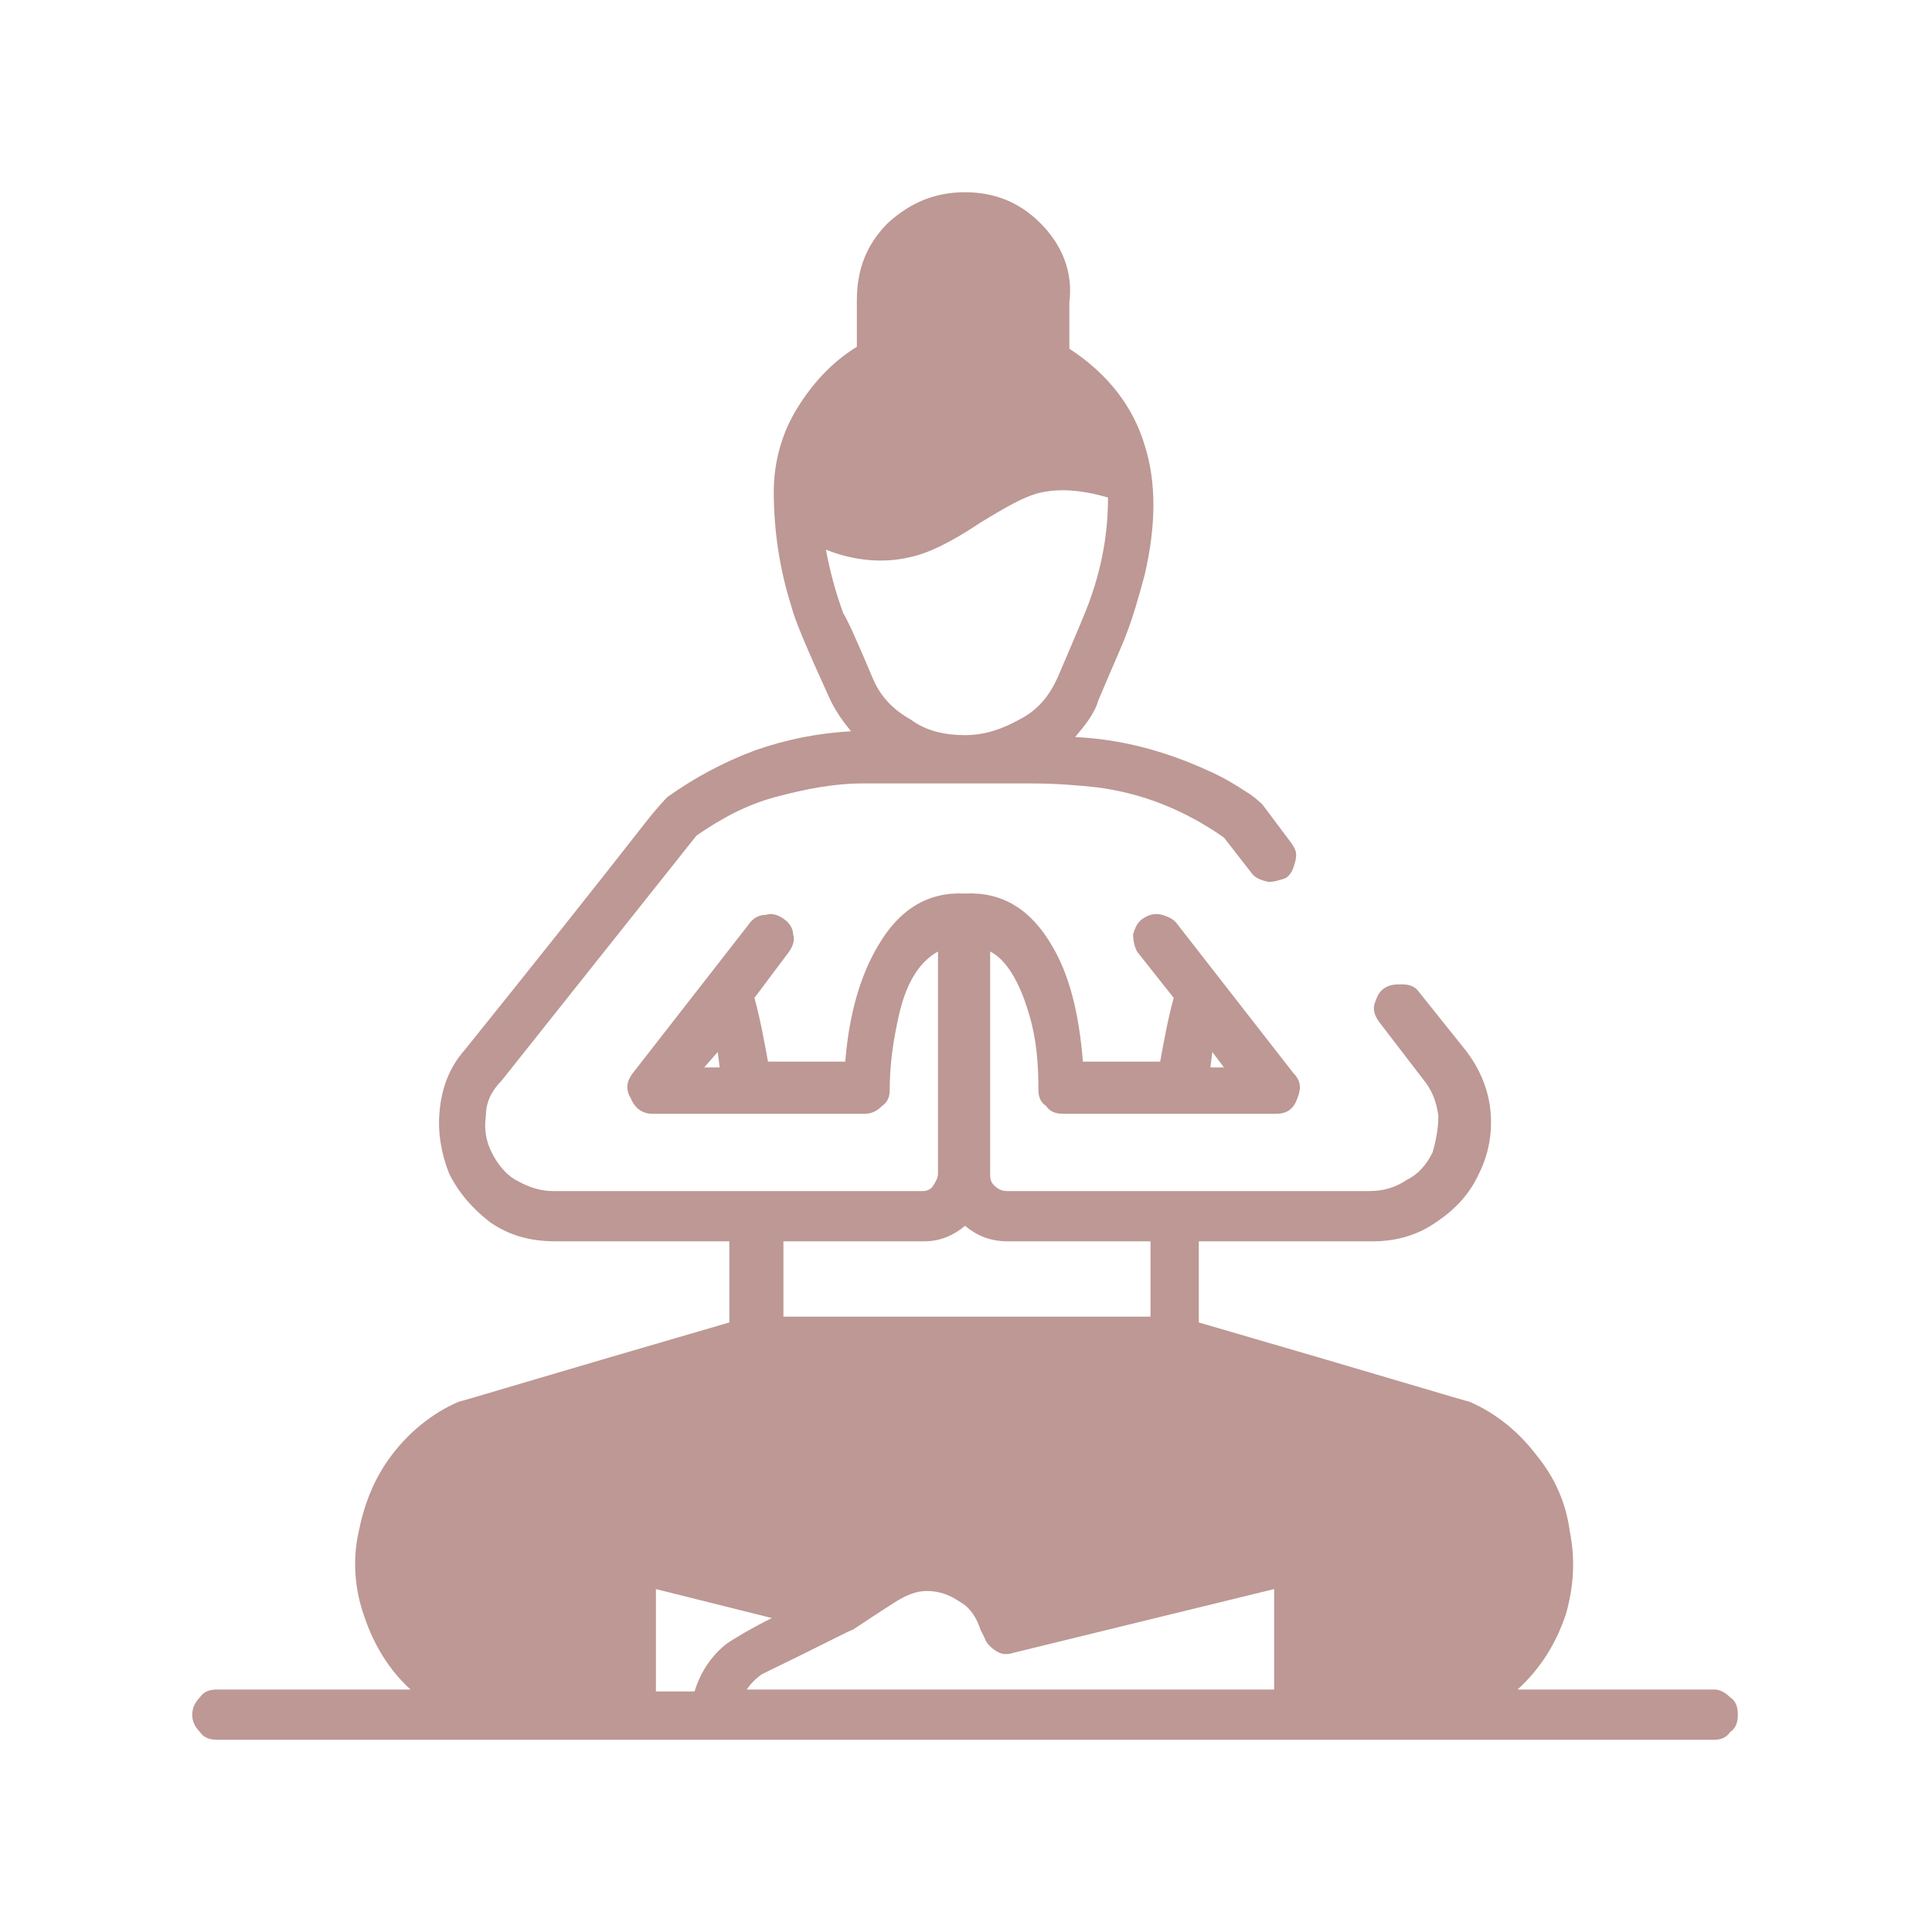 <?xml version="1.0" encoding="utf-8"?>
<!-- Generator: Adobe Illustrator 19.0.0, SVG Export Plug-In . SVG Version: 6.00 Build 0)  -->
<svg version="1.1" id="Ebene_1" xmlns="http://www.w3.org/2000/svg" xmlns:xlink="http://www.w3.org/1999/xlink" x="0px" y="0px"
	 viewBox="-942 454.3 100 100" style="enable-background:new -942 454.3 100 100;" xml:space="preserve">
<style type="text/css">
	.st0{fill:#BD9894;}
</style>
<g transform="matrix( 1, 0, 0, 1, -960.05,-939.95) ">
	<g>
		<g id="Layer0_0_FILL">
			<path class="st0" d="M71.9,1405.8c-1.1-1.1-2.4-1.6-3.9-1.6s-2.8,0.5-4,1.6c-1.1,1.1-1.6,2.4-1.6,4v2.4c-1.3,0.8-2.3,1.9-3.1,3.2
				c-0.8,1.3-1.2,2.8-1.2,4.3c0,2,0.3,4,0.9,5.9c0.2,0.8,0.9,2.4,1.9,4.6c0.3,0.7,0.7,1.3,1.2,1.9c-1.7,0.1-3.3,0.4-5,1
				c-1.6,0.6-3.1,1.4-4.5,2.4c-0.1,0.1-0.5,0.5-1.2,1.4c-2.5,3.2-5.6,7.1-9.3,11.7c-0.8,0.9-1.2,2-1.3,3.2c-0.1,1.1,0.1,2.2,0.5,3.2
				c0.5,1,1.2,1.8,2.1,2.5c1,0.7,2.1,1,3.4,1h9c0,1.4,0,2.8,0,4.2c-9.3,2.7-13.9,4.1-14,4.1c-1.4,0.6-2.6,1.6-3.5,2.8
				c-0.9,1.2-1.4,2.5-1.7,4c-0.3,1.4-0.2,2.9,0.3,4.3c0.5,1.5,1.3,2.8,2.4,3.8H29.3c-0.4,0-0.7,0.1-0.9,0.4
				c-0.2,0.2-0.4,0.5-0.4,0.9c0,0.3,0.1,0.6,0.4,0.9c0.2,0.3,0.5,0.4,0.9,0.4h77.5c0.3,0,0.6-0.1,0.8-0.4c0.3-0.2,0.4-0.5,0.4-0.9
				c0-0.4-0.1-0.7-0.4-0.9c-0.2-0.2-0.5-0.4-0.8-0.4H96.6c1.2-1.1,2-2.4,2.5-3.9c0.4-1.4,0.5-2.8,0.2-4.3c-0.2-1.5-0.8-2.8-1.7-3.9
				c-0.9-1.2-2.1-2.2-3.5-2.8c-0.1,0-4.7-1.4-14-4.1c0-1.5,0-2.9,0-4.2h9c1.2,0,2.3-0.3,3.3-1c0.9-0.6,1.7-1.4,2.2-2.5
				c0.5-1,0.7-2.1,0.6-3.2c-0.1-1.2-0.6-2.3-1.3-3.2l-2.4-3c-0.2-0.3-0.5-0.4-0.9-0.4c-0.3,0-0.6,0-0.9,0.2
				c-0.3,0.2-0.4,0.5-0.5,0.8c-0.1,0.3,0,0.6,0.2,0.9l2.3,3c0.5,0.6,0.7,1.2,0.8,1.9c0,0.6-0.1,1.2-0.3,1.9
				c-0.3,0.6-0.7,1.1-1.3,1.4c-0.6,0.4-1.2,0.6-2,0.6H70.2c-0.3,0-0.5-0.1-0.7-0.3c-0.2-0.2-0.2-0.4-0.2-0.6v-11.5
				c0.8,0.4,1.5,1.5,2,3.2c0.4,1.3,0.5,2.6,0.5,4c0,0.3,0.1,0.6,0.4,0.8c0.2,0.3,0.5,0.4,0.9,0.4h11c0.5,0,0.9-0.2,1.1-0.8
				c0.2-0.5,0.2-0.9-0.2-1.3l-6-7.7c-0.2-0.3-0.5-0.4-0.8-0.5c-0.4-0.1-0.7,0-1,0.2c-0.3,0.2-0.4,0.5-0.5,0.8c0,0.4,0.1,0.7,0.2,0.9
				l1.9,2.4c-0.3,1.1-0.5,2.2-0.7,3.3h-4c-0.2-2.5-0.7-4.5-1.6-6c-1.1-1.9-2.6-2.8-4.5-2.7c-1.9-0.1-3.4,0.8-4.5,2.7
				c-0.9,1.5-1.5,3.5-1.7,6h-4c-0.2-1.1-0.4-2.2-0.7-3.3l1.8-2.4c0.2-0.3,0.3-0.6,0.2-0.9c0-0.3-0.2-0.6-0.5-0.8
				c-0.3-0.2-0.6-0.3-0.9-0.2c-0.4,0-0.7,0.2-0.9,0.5l-6,7.7c-0.3,0.4-0.4,0.8-0.1,1.3c0.2,0.5,0.6,0.8,1.1,0.8h11
				c0.3,0,0.6-0.1,0.9-0.4c0.3-0.2,0.4-0.5,0.4-0.8c0-1.4,0.2-2.7,0.5-4c0.4-1.7,1.1-2.7,2-3.2v11.5c0,0.2-0.1,0.4-0.3,0.7
				c-0.2,0.2-0.4,0.2-0.6,0.2h-19c-0.7,0-1.3-0.2-2-0.6c-0.5-0.3-0.9-0.8-1.2-1.4c-0.3-0.6-0.4-1.2-0.3-1.9c0-0.7,0.3-1.3,0.8-1.8
				l10.1-12.7c1.3-0.9,2.6-1.6,4.1-2s3-0.7,4.5-0.7h5c0.9,0,2.1,0,3.7,0c1.3,0,2.5,0.1,3.4,0.2c2.4,0.3,4.6,1.2,6.6,2.6l1.4,1.8
				c0.2,0.3,0.5,0.4,0.9,0.5c0.3,0,0.6-0.1,0.9-0.2c0.3-0.2,0.4-0.5,0.5-0.9s0-0.6-0.2-0.9l-1.5-2c-0.1-0.1-0.4-0.4-0.9-0.7
				c-0.6-0.4-1.3-0.8-2-1.1c-2.2-1-4.5-1.6-6.8-1.7c0.5-0.6,1-1.2,1.2-1.9c0.8-1.9,1.3-3,1.4-3.3c0.4-1,0.7-2.1,1-3.2
				c0.6-2.6,0.6-4.8,0-6.7c-0.6-2-1.9-3.7-3.9-5v-2.4C73.6,1408.3,73,1406.9,71.9,1405.8 M71.7,1419.8c1.1-0.3,2.3-0.2,3.7,0.2
				c0,1.8-0.3,3.5-0.9,5.2c-0.2,0.6-0.8,2-1.7,4.1c-0.4,0.9-1,1.7-2,2.2c-0.9,0.5-1.8,0.8-2.8,0.8c-1,0-2-0.2-2.8-0.8
				c-0.9-0.5-1.6-1.2-2-2.2c-0.8-1.9-1.3-3-1.5-3.3c-0.4-1.1-0.7-2.2-0.9-3.3c1.5,0.6,3,0.7,4.3,0.4c1-0.2,2.2-0.8,3.7-1.8
				C70.1,1420.5,71,1420,71.7,1419.8 M80.8,1448.7l0.6,0.8h-0.7L80.8,1448.7 M84,1476.5v5.2H56.7c0.2-0.3,0.5-0.6,0.8-0.8
				c3.1-1.5,4.6-2.3,4.7-2.3c1.5-1,2.3-1.5,2.3-1.5c0.5-0.3,1-0.5,1.5-0.5c0.7,0,1.2,0.2,1.8,0.6c0.5,0.3,0.8,0.8,1,1.4l0.2,0.4
				c0.1,0.3,0.3,0.5,0.6,0.7c0.3,0.2,0.6,0.2,0.9,0.1L84,1476.5 M65.9,1458.5c0.8,0,1.5-0.3,2.1-0.8c0.6,0.5,1.3,0.8,2.2,0.8h7.4
				c0,1.3,0,2.6,0,3.9h-19c0-1.3,0-2.7,0-3.9H65.9 M55.2,1448.7l0.1,0.8h-0.8L55.2,1448.7 M52,1476.5l6,1.5c-1.2,0.6-2,1.1-2.3,1.3
				c-0.8,0.6-1.4,1.5-1.7,2.5h-2V1476.5z"/>
		</g>
	</g>
</g>
</svg>
